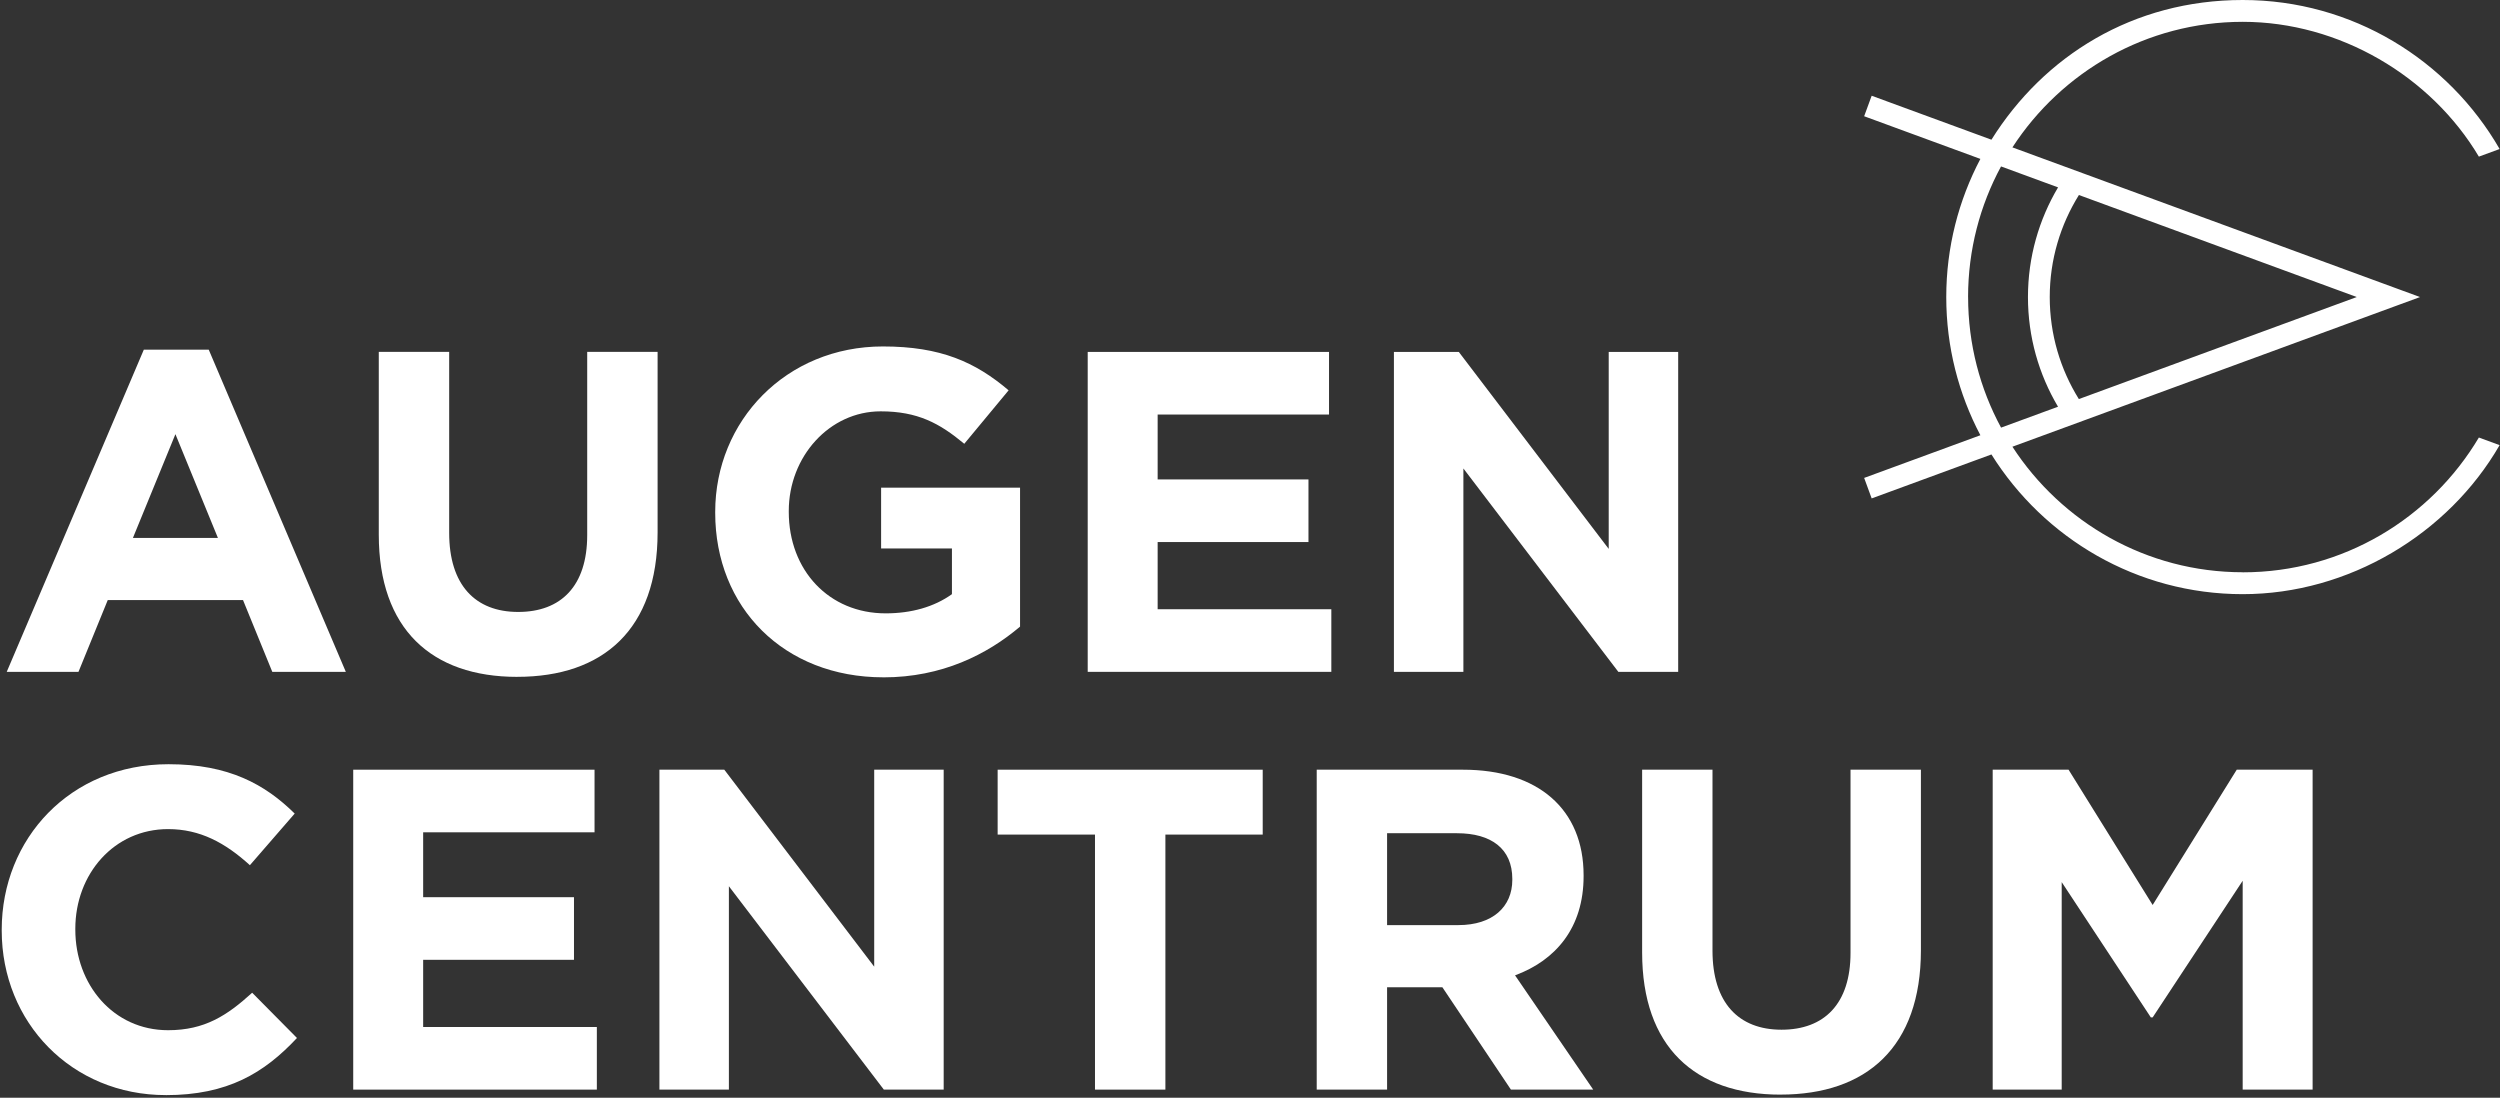 <svg width="312" height="137" viewBox="0 0 312 137" fill="none" xmlns="http://www.w3.org/2000/svg">
<rect x="0" y="0" width="312" height="137" fill="#333333" stroke="none"/>
<path d="M33.982 83.847L30.33 74.892H13.446L9.794 83.847H0.84L17.95 43.636H26.049L43.159 83.847H33.974H33.982ZM21.89 54.188L16.587 67.136H27.197L21.894 54.188H21.89Z" fill="white"/>
<path d="M64.555 84.473C53.83 84.473 47.272 78.483 47.272 66.733V43.916H56.057V66.502C56.057 73.003 59.309 76.371 64.67 76.371C70.03 76.371 73.283 73.118 73.283 66.787V43.916H82.068V66.445C82.068 78.536 75.279 84.469 64.558 84.469L64.555 84.473Z" fill="white"/>
<path d="M110.246 84.53C97.813 84.53 89.258 75.802 89.258 63.999V63.884C89.258 52.533 98.097 43.237 110.189 43.237C117.377 43.237 121.712 45.176 125.875 48.712L120.341 55.386C117.262 52.821 114.524 51.335 109.905 51.335C103.515 51.335 98.439 56.983 98.439 63.768V63.884C98.439 71.183 103.458 76.547 110.531 76.547C113.725 76.547 116.575 75.749 118.802 74.151V68.449H109.962V60.862H127.303V78.202C123.194 81.681 117.55 84.534 110.25 84.534L110.246 84.53Z" fill="white"/>
<path d="M135.746 83.847V43.92H165.862V51.734H144.474V59.833H163.297V67.647H144.474V76.033H166.15V83.847H135.75H135.746Z" fill="white"/>
<path d="M201.969 83.847L182.631 58.465V83.847H173.961V43.92H182.059L200.767 68.503V43.92H209.437V83.847H201.965H201.969Z" fill="white"/>
<path d="M20.693 136.668C8.943 136.668 0.215 127.598 0.215 116.136V116.021C0.215 104.67 8.77 95.374 21.035 95.374C28.564 95.374 33.069 97.885 36.778 101.533L31.187 107.977C28.108 105.181 24.97 103.472 20.977 103.472C14.246 103.472 9.4 109.063 9.4 115.906V116.021C9.4 122.864 14.134 128.57 20.977 128.57C25.539 128.57 28.334 126.746 31.471 123.893L37.062 129.541C32.953 133.934 28.392 136.672 20.693 136.672V136.668Z" fill="white"/>
<path d="M44.082 135.984V96.058H74.198V103.872H52.81V111.97H71.633V119.784H52.81V128.17H74.486V135.984H44.086H44.082Z" fill="white"/>
<path d="M110.303 135.984L90.965 110.603V135.984H82.295V96.058H90.393L109.101 120.64V96.058H117.771V135.984H110.299H110.303Z" fill="white"/>
<path d="M145.441 104.156V135.984H136.655V104.156H124.506V96.058H157.586V104.156H145.437H145.441Z" fill="white"/>
<path d="M188.563 135.984L180.008 123.209H173.108V135.984H164.326V96.058H182.577C191.988 96.058 197.633 101.019 197.633 109.232V109.347C197.633 115.791 194.154 119.842 189.078 121.723L198.831 135.981H188.563V135.984ZM188.736 109.689C188.736 105.926 186.113 103.987 181.836 103.987H173.108V115.453H182.005C186.282 115.453 188.736 113.172 188.736 109.804V109.689Z" fill="white"/>
<path d="M222.221 136.61C211.496 136.61 204.938 130.62 204.938 118.87V96.054H213.719V118.64C213.719 125.141 216.972 128.508 222.332 128.508C227.692 128.508 230.945 125.256 230.945 118.924V96.054H239.73V118.582C239.73 130.674 232.942 136.606 222.221 136.606V136.61Z" fill="white"/>
<path d="M279.886 135.984V109.92L268.651 126.972H268.424L257.3 110.088V135.984H248.688V96.058H258.157L268.651 112.942L279.145 96.058H288.614V135.984H279.886Z" fill="white"/>
<path d="M279.896 71.418C267.863 71.418 257.268 65.169 251.15 55.75L302.021 37.072L251.15 18.393C257.268 8.973 267.863 2.724 279.896 2.724C291.928 2.724 303.38 9.485 309.363 19.548L311.952 18.597C305.554 7.492 293.583 0 279.892 0C266.201 0 255.079 6.973 248.531 17.435L233.584 11.948L232.646 14.507L247.152 19.832C244.437 24.989 242.893 30.853 242.893 37.075C242.893 43.297 244.437 49.166 247.152 54.318L232.646 59.644L233.584 62.203L248.531 56.715C255.079 67.174 266.684 74.151 279.892 74.151C293.099 74.151 305.55 66.655 311.952 55.553L309.363 54.603C303.38 64.669 292.412 71.426 279.896 71.426V71.418ZM294.117 37.072L259.441 49.804C257.141 46.106 255.808 41.747 255.808 37.075C255.808 32.404 257.145 28.04 259.449 24.338L294.121 37.068L294.117 37.072ZM245.616 37.072C245.616 31.176 247.106 25.624 249.729 20.771L256.845 23.384C254.464 27.398 253.089 32.077 253.089 37.075C253.089 42.074 254.46 46.749 256.841 50.759L249.733 53.368C247.11 48.515 245.62 42.963 245.62 37.068L245.616 37.072Z" fill="white"/>
</svg>
